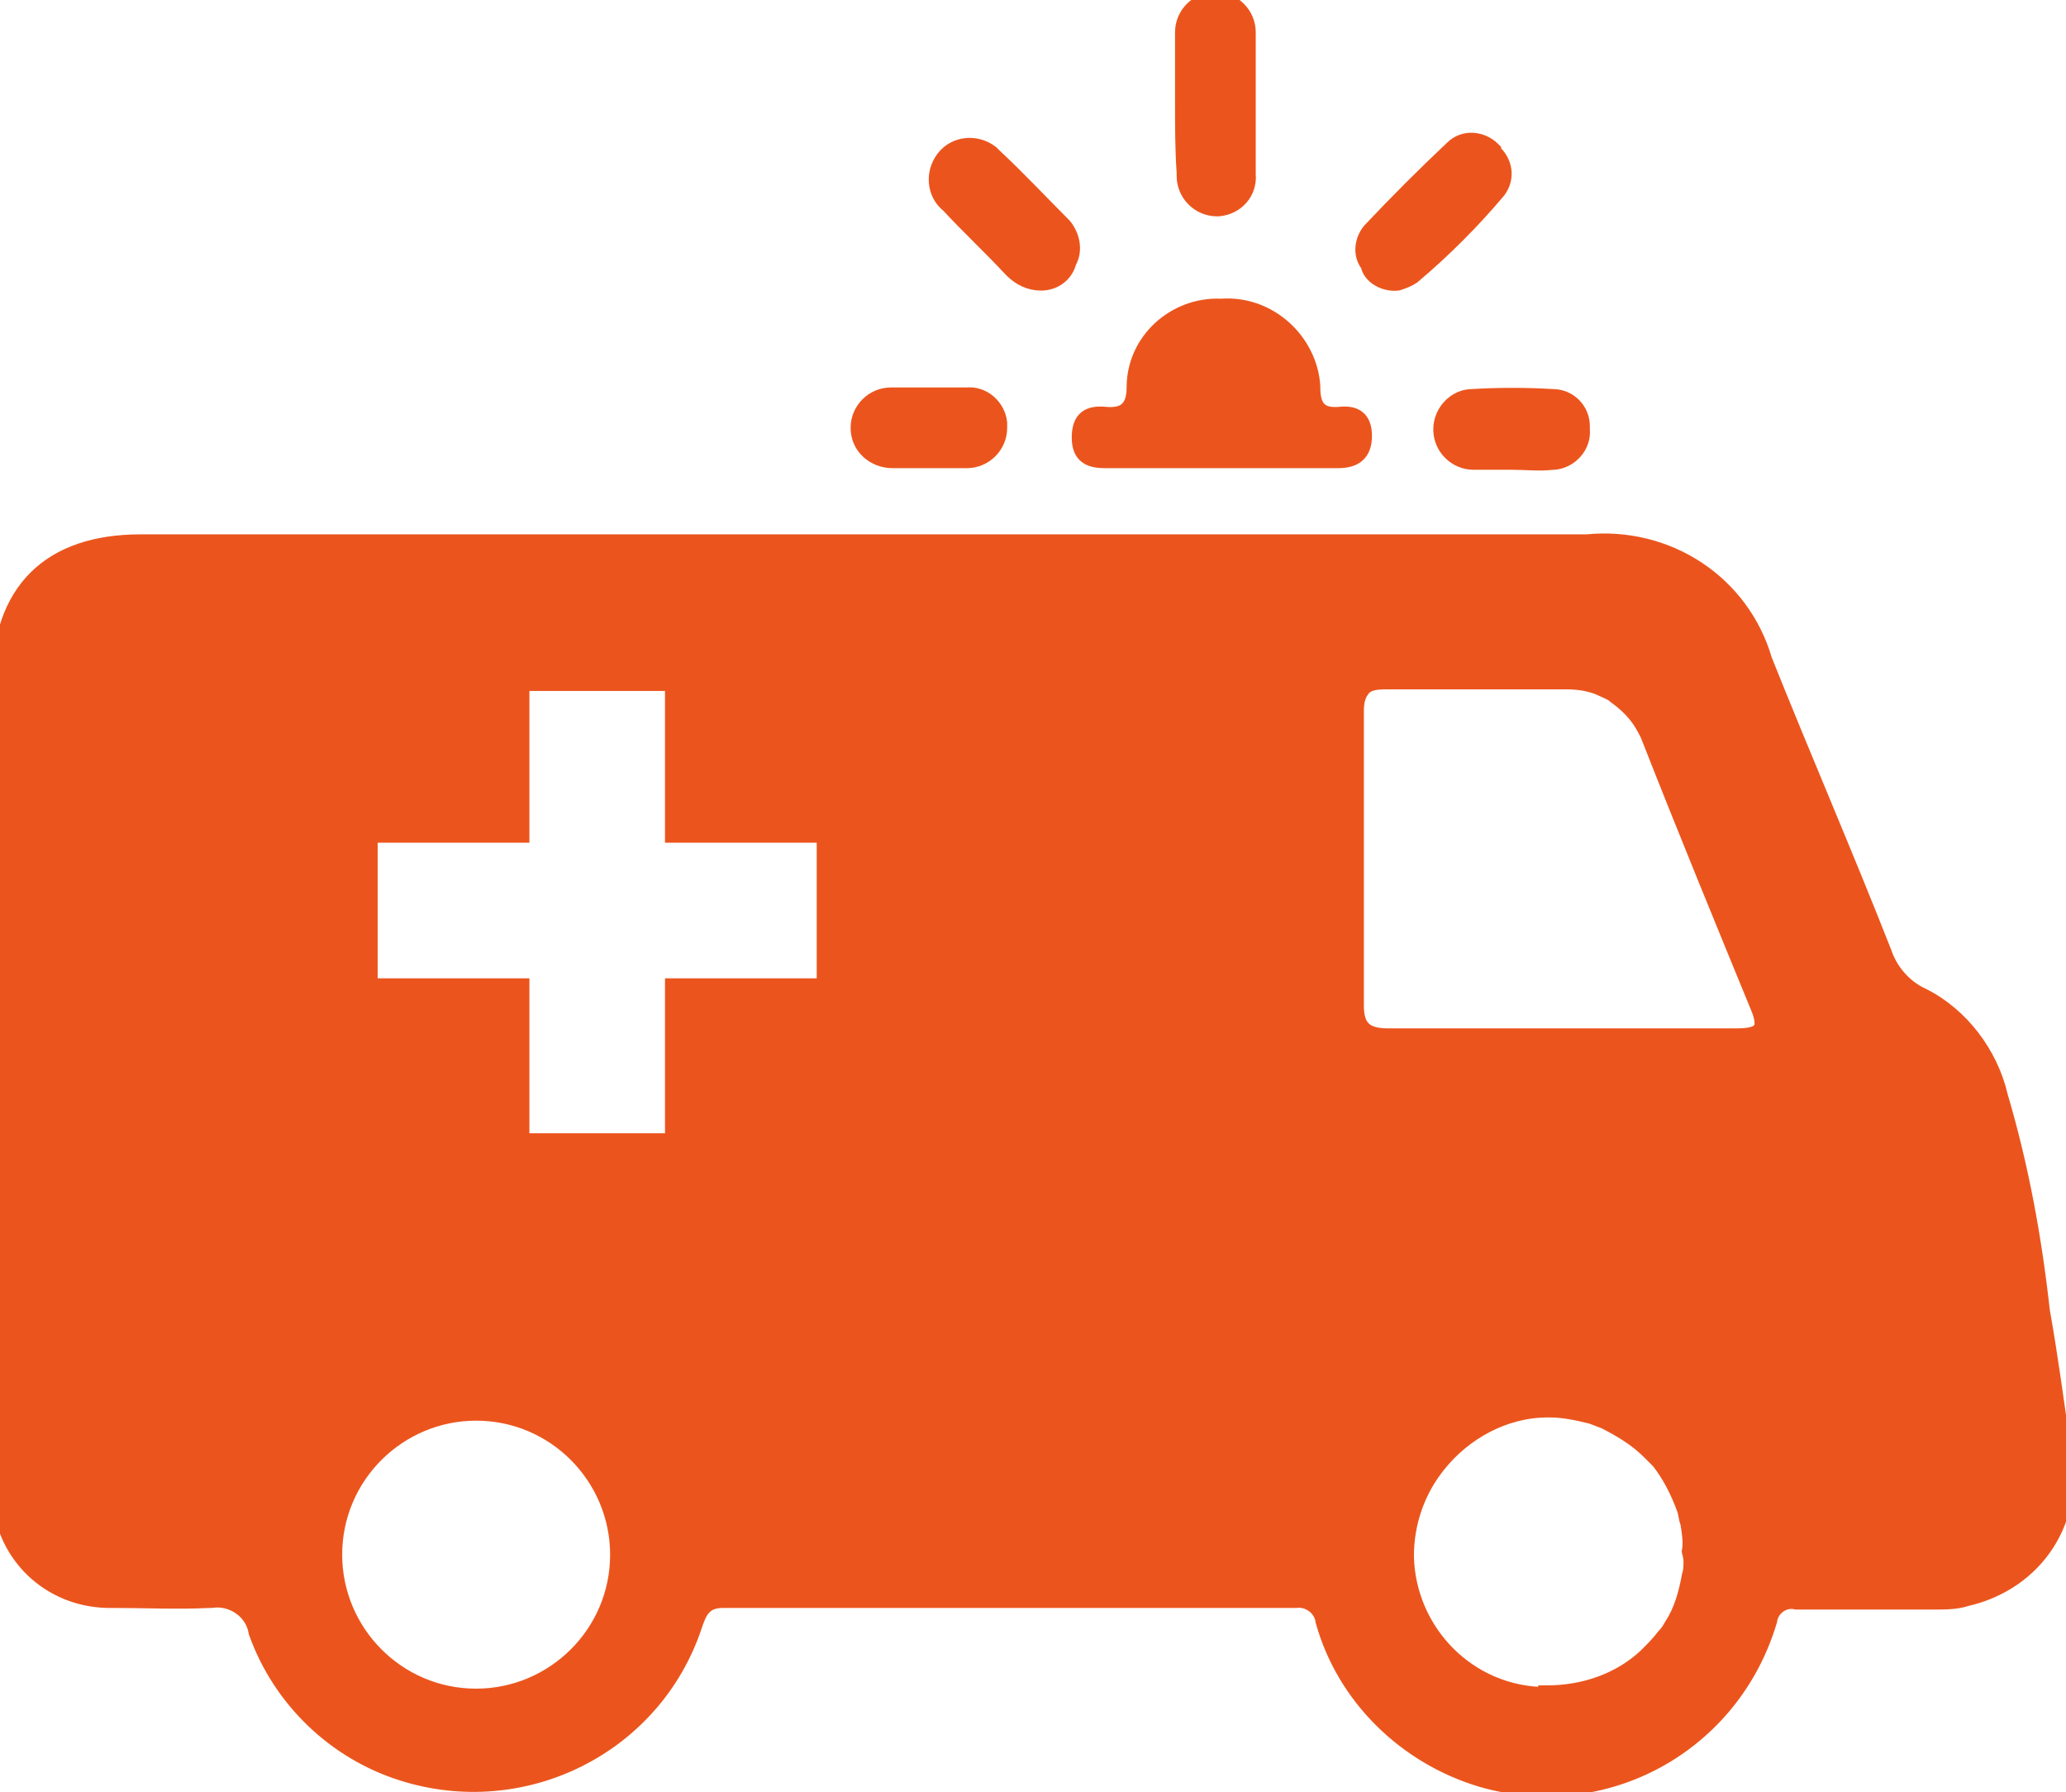 <svg xmlns="http://www.w3.org/2000/svg" xmlns:xlink="http://www.w3.org/1999/xlink" version="1.1" width="128" height="111" style="" xml:space="preserve"><rect id="backgroundrect" width="100%" height="100%" x="0" y="0" fill="none" stroke="none"/>
<style type="text/css">
	.st0{fill:#eb551d;}
</style>

<g class="currentLayer" style=""><title>Layer 1</title><g id="svg_1" class="">
	<path class="st0" d="M68.5,28.5 h7.1 c2.4,0 4.9,0 7.3,0 c1,0 1.6,-0.4 1.6,-1.5 c0,-1.1 -0.6,-1.4 -1.5,-1.3 c-1.2,0.1 -1.7,-0.4 -1.7,-1.7 v-0.1 c-0.2,-2.8 -2.7,-5.1 -5.6,-4.9 h-0.1 c-2.8,-0.1 -5.3,2.1 -5.3,5 c0,1.4 -0.7,1.8 -1.8,1.7 c-1,-0.1 -1.6,0.2 -1.6,1.4 C66.9,28.3 67.6,28.5 68.5,28.5 z" id="svg_2" fill="#eb551d" stroke="#eb551d" />
	<path class="st0" d="M73.4,10.9 c0,1.1 0.9,2 2,2 h0.1 c1.1,-0.1 1.9,-1 1.8,-2.1 v-8.8 c0,-1.1 -0.9,-2 -2,-2 c-1.1,0 -2,0.9 -2,2 v4.3 c0,1.5 0,3 0.1,4.4 C73.4,10.8 73.4,10.9 73.4,10.9 z" id="svg_3"  fill="#eb551d" stroke="#eb551d"/>
	<path class="st0" d="M58.8,12.7 c1.1,1.2 2.5,2.5 3.9,4 c0.5,0.5 1.1,0.8 1.8,0.8 c0.8,0 1.5,-0.5 1.7,-1.3 c0.4,-0.7 0.2,-1.6 -0.3,-2.2 c-1.4,-1.4 -2.8,-2.9 -4.3,-4.3 c-0.1,-0.1 -0.2,-0.2 -0.2,-0.2 c-0.9,-0.7 -2.2,-0.6 -2.9,0.3 C57.8,10.7 57.9,12 58.8,12.7 z" id="svg_4" fill="#eb551d" stroke="#eb551d" />
	<path class="st0" d="M86.6,17.5 c0.3,-0.1 0.6,-0.2 0.9,-0.4 c1.9,-1.6 3.7,-3.4 5.3,-5.3 c0.6,-0.8 0.4,-1.8 -0.3,-2.4 c0,0 0,0 0,-0.1 c-0.7,-0.7 -1.8,-0.8 -2.5,-0.1 c-1.7,1.6 -3.5,3.4 -5.1,5.1 c-0.5,0.6 -0.6,1.5 -0.1,2.1 C84.9,17.1 85.8,17.6 86.6,17.5 z" id="svg_5"  fill="#eb551d" stroke="#eb551d"/>
	<path class="st0" d="M89.3,26.6 c0,1.1 0.9,2 2,2 h2.4 c0.8,0 1.7,0.1 2.5,0 h0.1 c1,-0.1 1.8,-1 1.7,-2 c0,-0.1 0,-0.1 0,-0.2 c0,-1 -0.8,-1.8 -1.8,-1.8 c-1.6,-0.1 -3.4,-0.1 -5,0 C90.2,24.6 89.3,25.5 89.3,26.6 z" id="svg_6" fill="#eb551d" stroke="#eb551d"/>
	<path class="st0" d="M55.3,28.5 h2.4 h2.2 c1.1,0 2,-0.9 2,-2 c0,-0.1 0,-0.2 0,-0.3 c-0.1,-1 -1,-1.8 -2,-1.7 h-4.7 c-1.1,0 -2,0.9 -2,2 C53.2,27.7 54.2,28.5 55.3,28.5 z" id="svg_7" fill="#eb551d" stroke="#eb551d"/>
	<path class="st0" d="M127.8,89.8 c-0.4,-2.8 -0.8,-5.8 -1.3,-8.6 c-0.5,-4.5 -1.3,-8.9 -2.6,-13.3 c-0.6,-2.6 -2.4,-5 -4.8,-6.2 c-1.1,-0.5 -2,-1.5 -2.4,-2.7 c-2.4,-6.1 -5,-12.1 -7.4,-18.1 c-1.4,-4.8 -6,-7.8 -11,-7.3 H53.7 h-45 c-5.6,0 -8.7,3 -8.7,8.7 v45.5 v4.5 c0,3.9 3.1,6.9 7,6.8 c2,0 4,0.1 6,0 h0.1 c1.3,-0.2 2.6,0.7 2.8,2 c1.5,4.2 4.9,7.4 9,8.7 c7.5,2.4 15.6,-1.6 18.1,-9.1 c0.3,-0.9 0.6,-1.6 1.8,-1.6 h35.5 c0.8,-0.1 1.6,0.5 1.7,1.3 c1.3,4.7 5.1,8.4 9.8,9.8 c7.6,2.2 15.5,-2.1 17.8,-9.8 c0.1,-0.8 0.9,-1.4 1.7,-1.2 h8.5 c0.7,0 1.4,0 2,-0.2 C126.2,98 128.7,94 127.8,89.8 zM29.5,105.1 c-4.9,0 -8.8,-4 -8.8,-8.8 c0,-4.9 4,-8.8 8.8,-8.8 c4.9,0 8.8,4 8.8,8.8 C38.3,101.2 34.3,105.1 29.5,105.1 zM51.1,61.1 h-9.4 v9.6 h-9.4 v-9.6 h-9.4 v-9.4 h9.4 v-9.4 h9.4 v9.4 h9.4 L51.1,61.1 L51.1,61.1 zM104.8,96.7 c0,0.3 0,0.6 -0.1,0.9 c-0.2,1.1 -0.5,2.2 -1.1,3.1 c-0.1,0.2 -0.3,0.5 -0.5,0.7 c-0.3,0.4 -0.7,0.8 -1.1,1.2 c-1.6,1.5 -3.8,2.3 -6.2,2.3 v0.1 c-4.8,0 -8.6,-3.9 -8.7,-8.6 c0,-2.1 0.7,-4.1 2,-5.7 c1.6,-2 4.1,-3.4 6.8,-3.4 H96 c0.9,0 1.8,0.2 2.6,0.4 c0.3,0.1 0.5,0.2 0.8,0.3 c1,0.5 2,1.1 2.8,1.9 c0.2,0.2 0.4,0.4 0.6,0.6 c0.7,0.9 1.2,1.9 1.6,3 c0.1,0.3 0.1,0.6 0.2,0.8 c0.1,0.6 0.2,1.2 0.1,1.8 C104.8,96.5 104.8,96.6 104.8,96.7 zM107.6,64.2 c-3.7,0 -7.2,0 -10.9,0 H86 c-1.4,0 -2,-0.5 -2,-1.9 V44 c0,-0.5 0.1,-0.9 0.3,-1.2 c0.3,-0.5 0.8,-0.6 1.6,-0.6 H97 c0.8,0 1.6,0.1 2.4,0.5 c0.2,0.1 0.5,0.2 0.7,0.4 c0.7,0.5 1.3,1.1 1.7,1.8 c0.1,0.2 0.3,0.5 0.4,0.8 c2.2,5.6 4.5,11.2 6.8,16.8 C109.5,63.8 109.1,64.2 107.6,64.2 z" id="svg_8"  fill="#eb551d" stroke="#eb551d"/>
</g></g></svg>